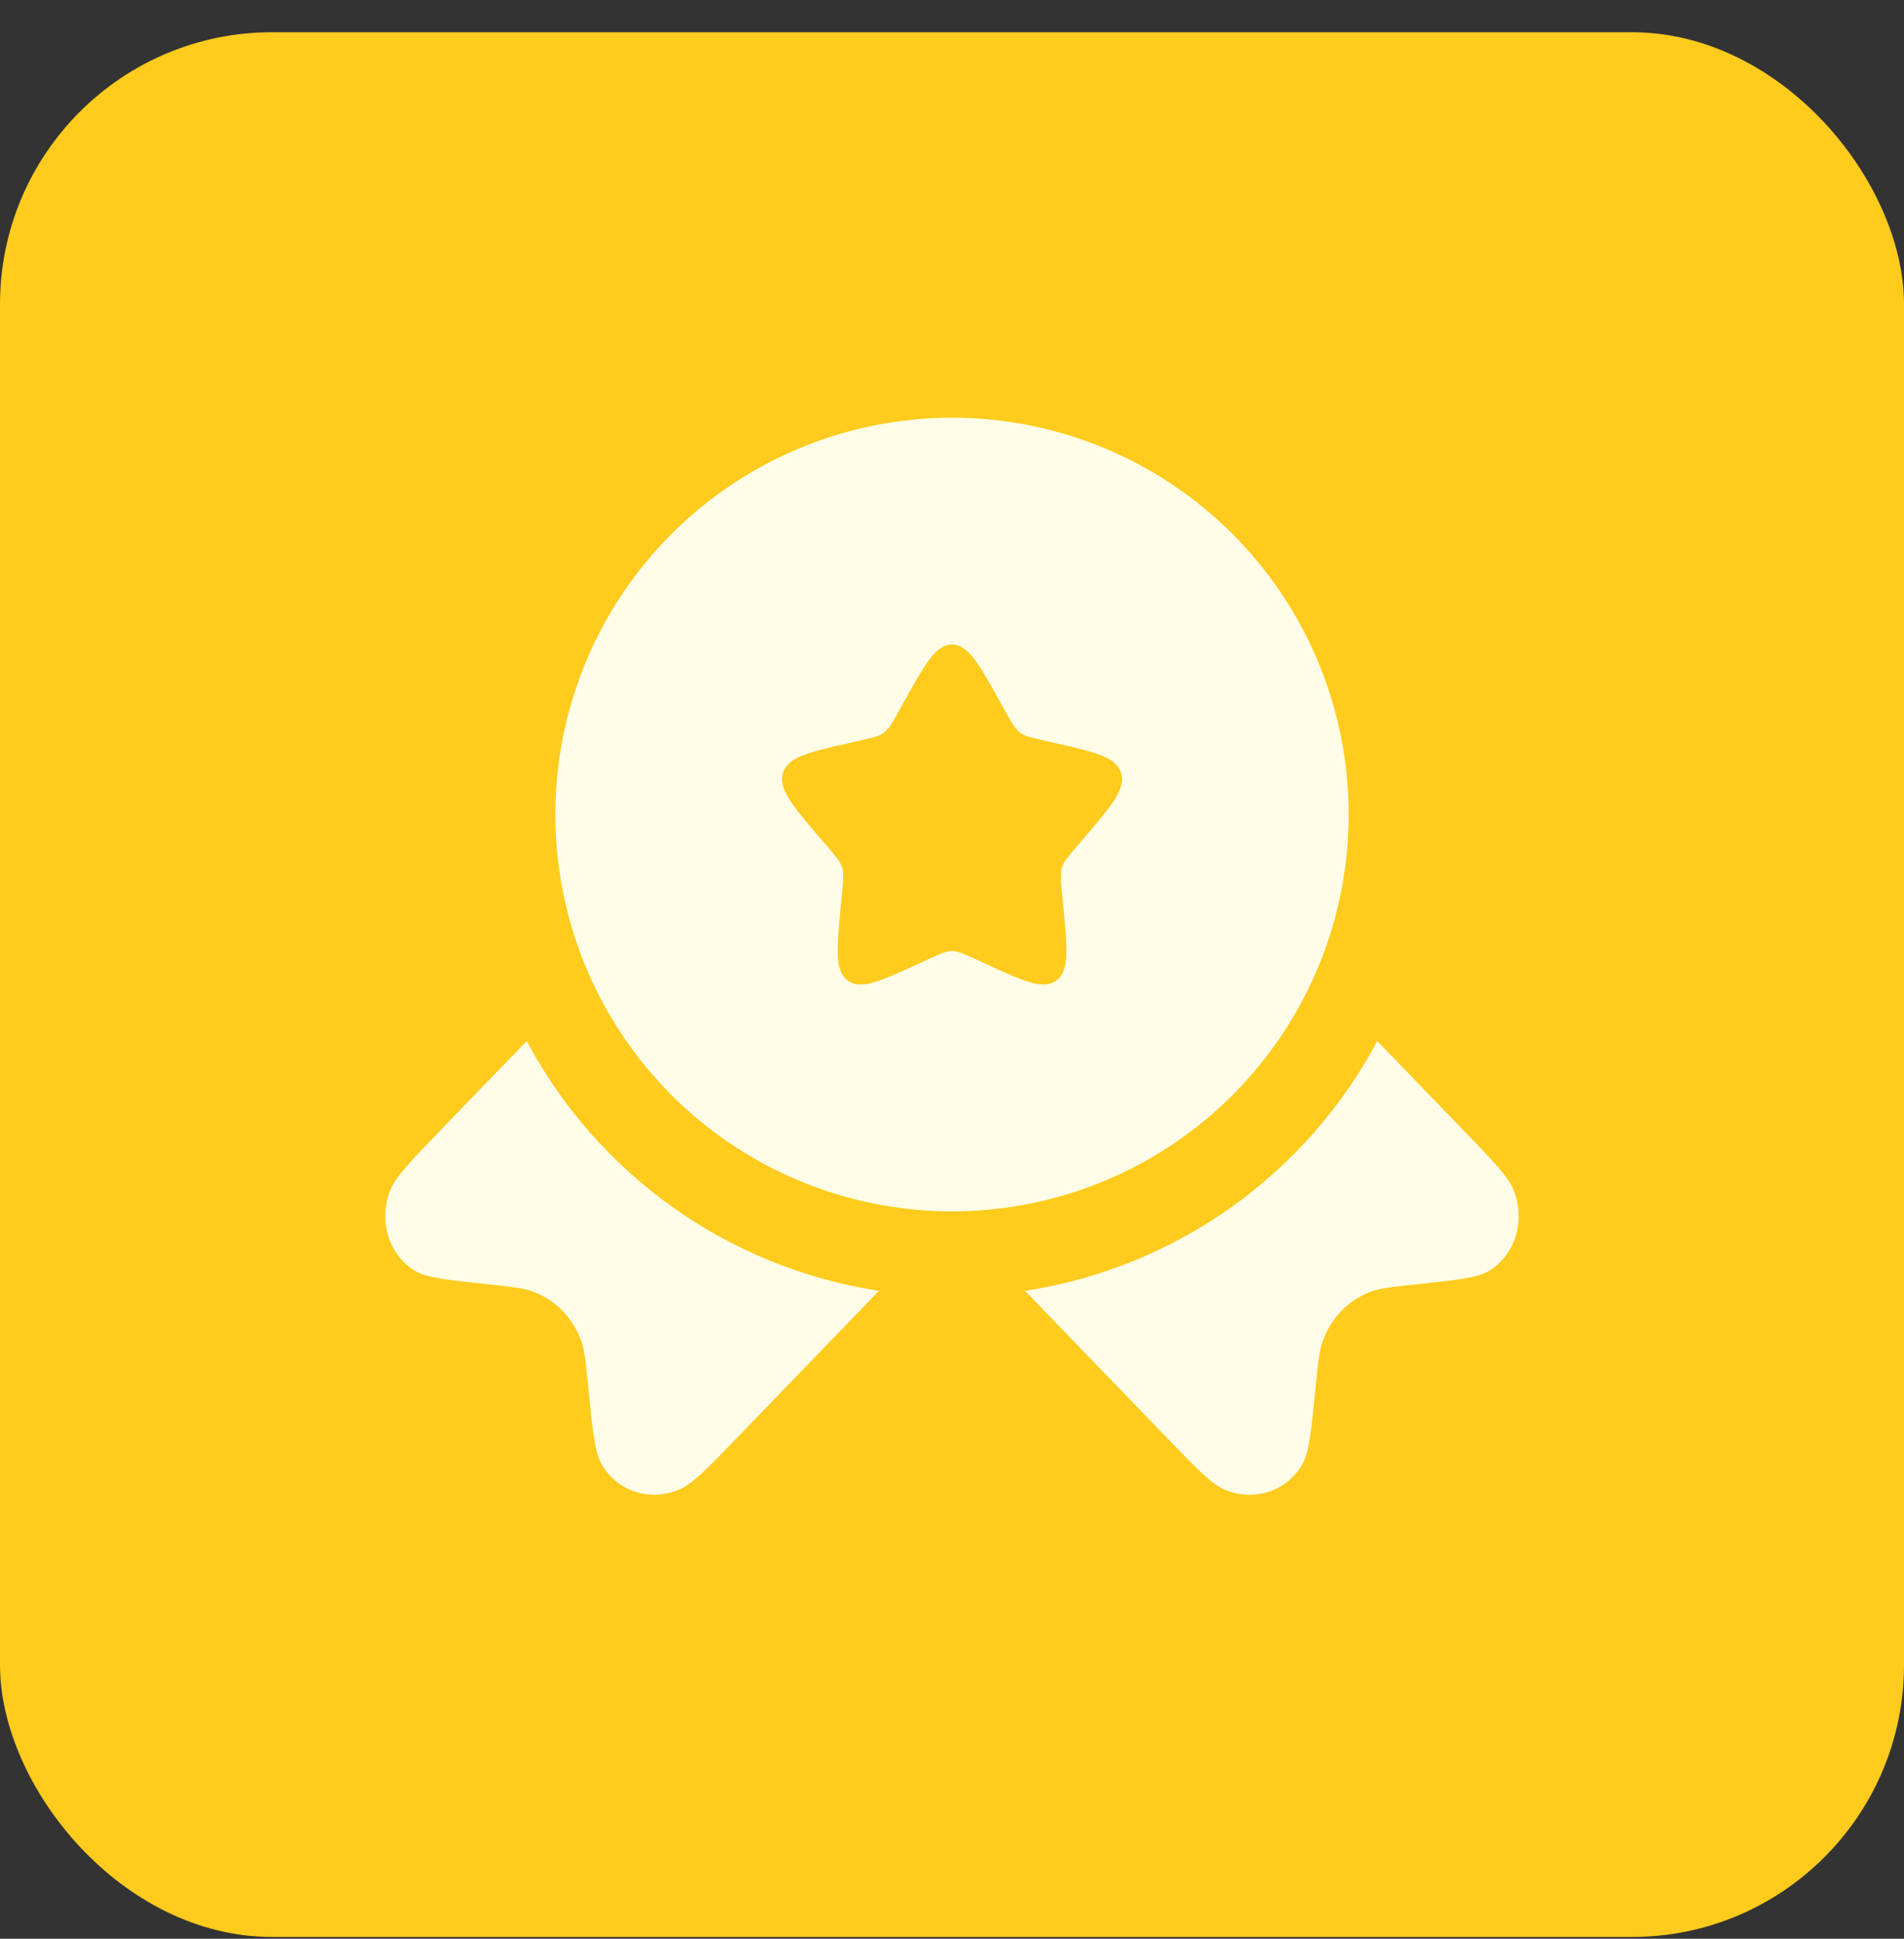 <?xml version="1.0" encoding="UTF-8"?>
<svg xmlns="http://www.w3.org/2000/svg" width="56" height="57" viewBox="0 0 56 57" fill="none">
  <rect x="0" y="0" width="56" height="57" fill="#333333" stroke="none"/>
  <rect y="0.948" width="56" height="56" rx="8" fill="#FFCB1D"></rect>
  <path fill-rule="evenodd" clip-rule="evenodd" d="M28.001 35.615C31.095 35.615 34.062 34.386 36.25 32.198C38.438 30.01 39.667 27.042 39.667 23.948C39.667 20.854 38.438 17.887 36.25 15.699C34.062 13.511 31.095 12.281 28.001 12.281C24.907 12.281 21.939 13.511 19.751 15.699C17.563 17.887 16.334 20.854 16.334 23.948C16.334 27.042 17.563 30.01 19.751 32.198C21.939 34.386 24.907 35.615 28.001 35.615ZM28.001 18.948C27.527 18.948 27.211 19.515 26.577 20.653L26.414 20.947C26.234 21.27 26.144 21.43 26.004 21.537C25.862 21.643 25.687 21.683 25.337 21.762L25.021 21.835C23.791 22.113 23.176 22.252 23.029 22.721C22.882 23.192 23.302 23.683 24.141 24.663L24.357 24.916C24.596 25.195 24.716 25.333 24.769 25.506C24.822 25.68 24.804 25.865 24.769 26.236L24.736 26.575C24.609 27.883 24.546 28.538 24.927 28.828C25.311 29.118 25.887 28.853 27.039 28.323L27.336 28.186C27.664 28.037 27.827 27.962 28.001 27.962C28.174 27.962 28.337 28.037 28.666 28.186L28.962 28.323C30.114 28.855 30.691 29.118 31.074 28.828C31.457 28.538 31.392 27.883 31.266 26.575L31.232 26.236C31.197 25.865 31.179 25.68 31.232 25.506C31.286 25.333 31.406 25.195 31.644 24.916L31.861 24.663C32.699 23.683 33.119 23.193 32.972 22.721C32.826 22.252 32.211 22.113 30.981 21.835L30.664 21.762C30.314 21.683 30.139 21.645 29.997 21.537C29.857 21.43 29.767 21.27 29.587 20.947L29.424 20.653C28.791 19.515 28.474 18.948 28.001 18.948Z" fill="#FFFDE7"></path>
  <path d="M15.491 30.607L12.986 33.198C12.086 34.132 11.636 34.597 11.479 34.992C11.124 35.892 11.429 36.888 12.201 37.362C12.541 37.568 13.151 37.633 14.376 37.762C15.066 37.835 15.413 37.872 15.701 37.983C16.349 38.232 16.851 38.753 17.093 39.423C17.199 39.723 17.234 40.08 17.304 40.795C17.429 42.062 17.493 42.695 17.693 43.047C18.149 43.847 19.114 44.162 19.983 43.793C20.363 43.633 20.813 43.167 21.714 42.235L25.851 37.952C23.672 37.618 21.6 36.78 19.802 35.504C18.003 34.229 16.527 32.553 15.491 30.607ZM30.149 37.953L34.286 42.237C35.186 43.17 35.636 43.635 36.016 43.797C36.884 44.163 37.849 43.848 38.306 43.048C38.506 42.698 38.568 42.065 38.693 40.798C38.764 40.082 38.799 39.725 38.906 39.425C39.146 38.755 39.649 38.233 40.298 37.985C40.586 37.873 40.931 37.838 41.623 37.765C42.846 37.635 43.458 37.57 43.798 37.363C44.569 36.89 44.874 35.892 44.519 34.993C44.363 34.598 43.913 34.132 43.013 33.2L40.508 30.607C39.472 32.553 37.995 34.231 36.197 35.506C34.398 36.781 32.327 37.619 30.148 37.953" fill="#FFFDE7"></path>
</svg>
